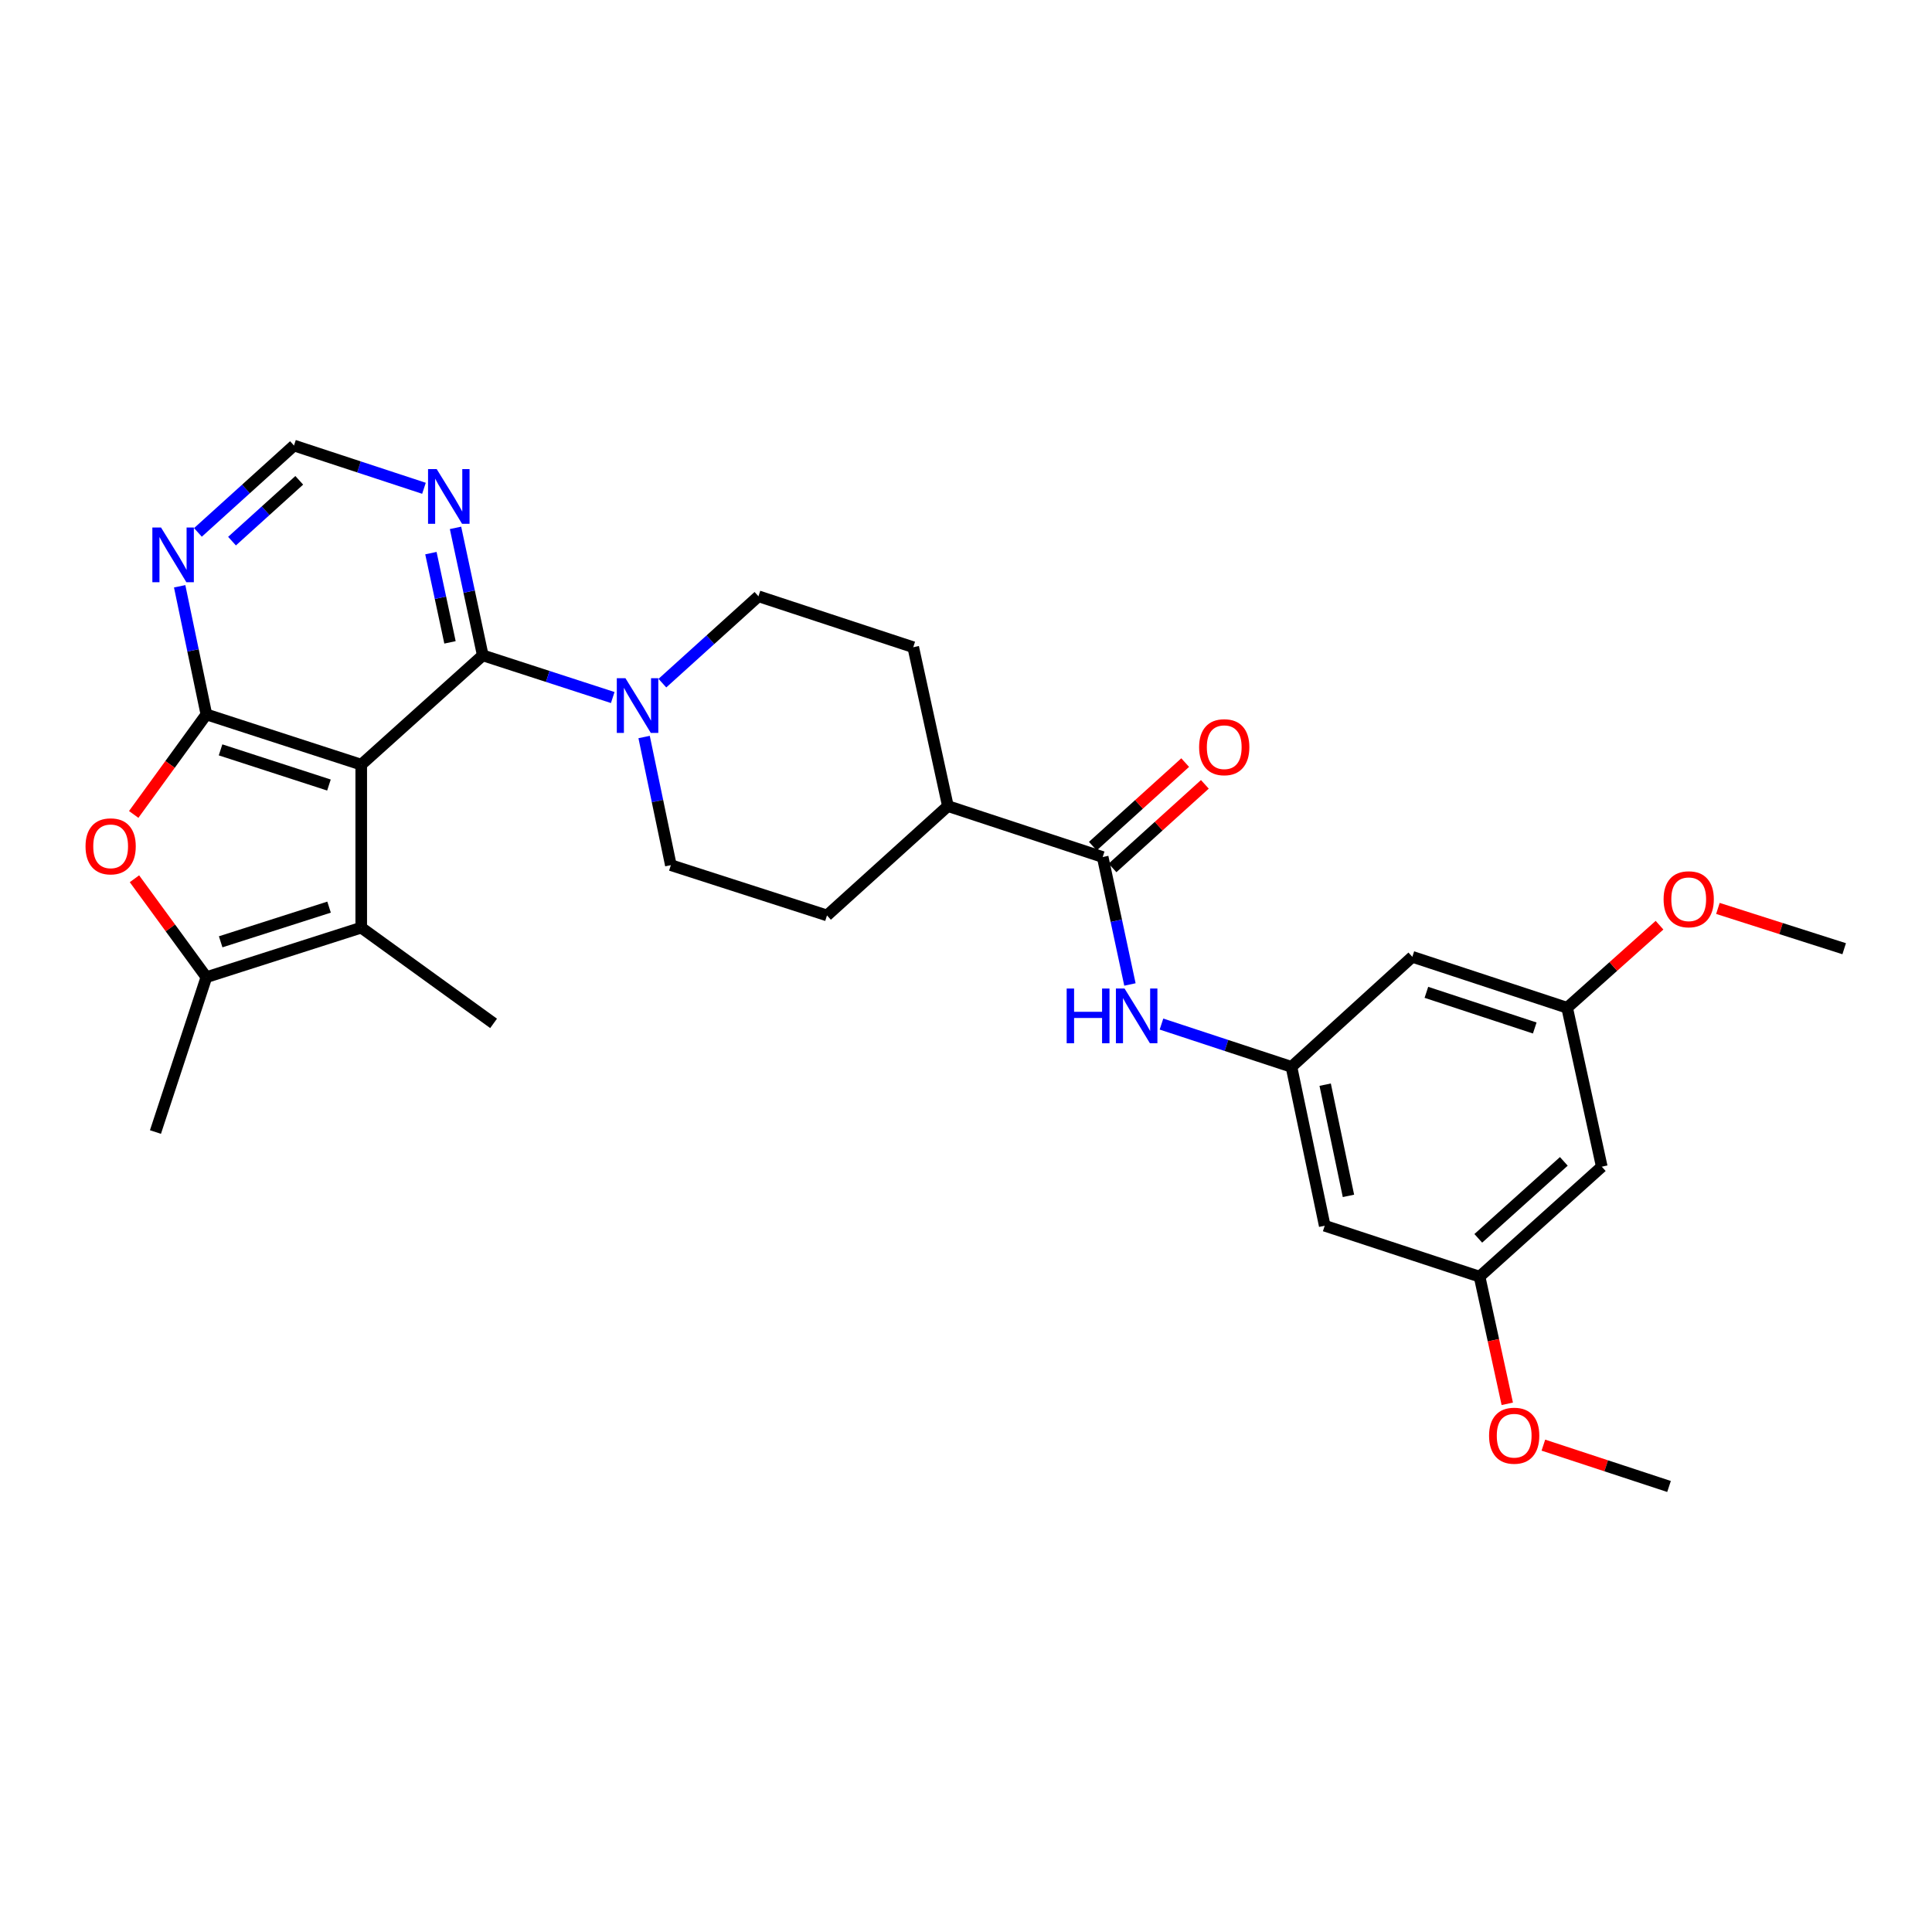<?xml version='1.0' encoding='iso-8859-1'?>
<svg version='1.1' baseProfile='full'
              xmlns='http://www.w3.org/2000/svg'
                      xmlns:rdkit='http://www.rdkit.org/xml'
                      xmlns:xlink='http://www.w3.org/1999/xlink'
                  xml:space='preserve'
width='1000px' height='1000px' viewBox='0 0 1000 1000'>
<!-- END OF HEADER -->
<rect style='opacity:1.0;fill:#FFFFFF;stroke:none' width='1000' height='1000' x='0' y='0'> </rect>
<path class='bond-0' d='M 186.973,395.786 L 106.821,369.783' style='fill:none;fill-rule:evenodd;stroke:#000000;stroke-width:6px;stroke-linecap:butt;stroke-linejoin:miter;stroke-opacity:1' />
<path class='bond-0' d='M 170.264,406.331 L 114.158,388.129' style='fill:none;fill-rule:evenodd;stroke:#000000;stroke-width:6px;stroke-linecap:butt;stroke-linejoin:miter;stroke-opacity:1' />
<path class='bond-1' d='M 186.973,395.786 L 249.879,339.208' style='fill:none;fill-rule:evenodd;stroke:#000000;stroke-width:6px;stroke-linecap:butt;stroke-linejoin:miter;stroke-opacity:1' />
<path class='bond-2' d='M 186.973,395.786 L 186.973,480.148' style='fill:none;fill-rule:evenodd;stroke:#000000;stroke-width:6px;stroke-linecap:butt;stroke-linejoin:miter;stroke-opacity:1' />
<path class='bond-3' d='M 106.821,369.783 L 88.014,395.668' style='fill:none;fill-rule:evenodd;stroke:#000000;stroke-width:6px;stroke-linecap:butt;stroke-linejoin:miter;stroke-opacity:1' />
<path class='bond-3' d='M 88.014,395.668 L 69.207,421.552' style='fill:none;fill-rule:evenodd;stroke:#FF0000;stroke-width:6px;stroke-linecap:butt;stroke-linejoin:miter;stroke-opacity:1' />
<path class='bond-7' d='M 106.821,369.783 L 99.907,336.623' style='fill:none;fill-rule:evenodd;stroke:#000000;stroke-width:6px;stroke-linecap:butt;stroke-linejoin:miter;stroke-opacity:1' />
<path class='bond-7' d='M 99.907,336.623 L 92.993,303.463' style='fill:none;fill-rule:evenodd;stroke:#0000FF;stroke-width:6px;stroke-linecap:butt;stroke-linejoin:miter;stroke-opacity:1' />
<path class='bond-5' d='M 249.879,339.208 L 283.515,350.125' style='fill:none;fill-rule:evenodd;stroke:#000000;stroke-width:6px;stroke-linecap:butt;stroke-linejoin:miter;stroke-opacity:1' />
<path class='bond-5' d='M 283.515,350.125 L 317.151,361.041' style='fill:none;fill-rule:evenodd;stroke:#0000FF;stroke-width:6px;stroke-linecap:butt;stroke-linejoin:miter;stroke-opacity:1' />
<path class='bond-8' d='M 249.879,339.208 L 242.826,306.217' style='fill:none;fill-rule:evenodd;stroke:#000000;stroke-width:6px;stroke-linecap:butt;stroke-linejoin:miter;stroke-opacity:1' />
<path class='bond-8' d='M 242.826,306.217 L 235.773,273.226' style='fill:none;fill-rule:evenodd;stroke:#0000FF;stroke-width:6px;stroke-linecap:butt;stroke-linejoin:miter;stroke-opacity:1' />
<path class='bond-8' d='M 232.912,332.485 L 227.975,309.392' style='fill:none;fill-rule:evenodd;stroke:#000000;stroke-width:6px;stroke-linecap:butt;stroke-linejoin:miter;stroke-opacity:1' />
<path class='bond-8' d='M 227.975,309.392 L 223.038,286.299' style='fill:none;fill-rule:evenodd;stroke:#0000FF;stroke-width:6px;stroke-linecap:butt;stroke-linejoin:miter;stroke-opacity:1' />
<path class='bond-4' d='M 186.973,480.148 L 106.821,505.788' style='fill:none;fill-rule:evenodd;stroke:#000000;stroke-width:6px;stroke-linecap:butt;stroke-linejoin:miter;stroke-opacity:1' />
<path class='bond-4' d='M 170.323,469.529 L 114.217,487.477' style='fill:none;fill-rule:evenodd;stroke:#000000;stroke-width:6px;stroke-linecap:butt;stroke-linejoin:miter;stroke-opacity:1' />
<path class='bond-23' d='M 186.973,480.148 L 255.481,529.698' style='fill:none;fill-rule:evenodd;stroke:#000000;stroke-width:6px;stroke-linecap:butt;stroke-linejoin:miter;stroke-opacity:1' />
<path class='bond-29' d='M 69.591,454.839 L 88.206,480.313' style='fill:none;fill-rule:evenodd;stroke:#FF0000;stroke-width:6px;stroke-linecap:butt;stroke-linejoin:miter;stroke-opacity:1' />
<path class='bond-29' d='M 88.206,480.313 L 106.821,505.788' style='fill:none;fill-rule:evenodd;stroke:#000000;stroke-width:6px;stroke-linecap:butt;stroke-linejoin:miter;stroke-opacity:1' />
<path class='bond-24' d='M 106.821,505.788 L 80.464,585.939' style='fill:none;fill-rule:evenodd;stroke:#000000;stroke-width:6px;stroke-linecap:butt;stroke-linejoin:miter;stroke-opacity:1' />
<path class='bond-15' d='M 333.392,381.48 L 340.313,414.64' style='fill:none;fill-rule:evenodd;stroke:#0000FF;stroke-width:6px;stroke-linecap:butt;stroke-linejoin:miter;stroke-opacity:1' />
<path class='bond-15' d='M 340.313,414.64 L 347.233,447.8' style='fill:none;fill-rule:evenodd;stroke:#000000;stroke-width:6px;stroke-linecap:butt;stroke-linejoin:miter;stroke-opacity:1' />
<path class='bond-16' d='M 342.846,353.593 L 367.71,331.113' style='fill:none;fill-rule:evenodd;stroke:#0000FF;stroke-width:6px;stroke-linecap:butt;stroke-linejoin:miter;stroke-opacity:1' />
<path class='bond-16' d='M 367.71,331.113 L 392.574,308.632' style='fill:none;fill-rule:evenodd;stroke:#000000;stroke-width:6px;stroke-linecap:butt;stroke-linejoin:miter;stroke-opacity:1' />
<path class='bond-6' d='M 570.746,443.599 L 490.629,417.225' style='fill:none;fill-rule:evenodd;stroke:#000000;stroke-width:6px;stroke-linecap:butt;stroke-linejoin:miter;stroke-opacity:1' />
<path class='bond-9' d='M 570.746,443.599 L 577.799,476.581' style='fill:none;fill-rule:evenodd;stroke:#000000;stroke-width:6px;stroke-linecap:butt;stroke-linejoin:miter;stroke-opacity:1' />
<path class='bond-9' d='M 577.799,476.581 L 584.852,509.564' style='fill:none;fill-rule:evenodd;stroke:#0000FF;stroke-width:6px;stroke-linecap:butt;stroke-linejoin:miter;stroke-opacity:1' />
<path class='bond-17' d='M 575.841,449.229 L 599.738,427.604' style='fill:none;fill-rule:evenodd;stroke:#000000;stroke-width:6px;stroke-linecap:butt;stroke-linejoin:miter;stroke-opacity:1' />
<path class='bond-17' d='M 599.738,427.604 L 623.635,405.98' style='fill:none;fill-rule:evenodd;stroke:#FF0000;stroke-width:6px;stroke-linecap:butt;stroke-linejoin:miter;stroke-opacity:1' />
<path class='bond-17' d='M 565.651,437.968 L 589.548,416.344' style='fill:none;fill-rule:evenodd;stroke:#000000;stroke-width:6px;stroke-linecap:butt;stroke-linejoin:miter;stroke-opacity:1' />
<path class='bond-17' d='M 589.548,416.344 L 613.445,394.719' style='fill:none;fill-rule:evenodd;stroke:#FF0000;stroke-width:6px;stroke-linecap:butt;stroke-linejoin:miter;stroke-opacity:1' />
<path class='bond-30' d='M 102.45,275.572 L 127.306,253.089' style='fill:none;fill-rule:evenodd;stroke:#0000FF;stroke-width:6px;stroke-linecap:butt;stroke-linejoin:miter;stroke-opacity:1' />
<path class='bond-30' d='M 127.306,253.089 L 152.162,230.607' style='fill:none;fill-rule:evenodd;stroke:#000000;stroke-width:6px;stroke-linecap:butt;stroke-linejoin:miter;stroke-opacity:1' />
<path class='bond-30' d='M 120.094,280.09 L 137.493,264.352' style='fill:none;fill-rule:evenodd;stroke:#0000FF;stroke-width:6px;stroke-linecap:butt;stroke-linejoin:miter;stroke-opacity:1' />
<path class='bond-30' d='M 137.493,264.352 L 154.892,248.614' style='fill:none;fill-rule:evenodd;stroke:#000000;stroke-width:6px;stroke-linecap:butt;stroke-linejoin:miter;stroke-opacity:1' />
<path class='bond-11' d='M 219.447,252.738 L 185.804,241.672' style='fill:none;fill-rule:evenodd;stroke:#0000FF;stroke-width:6px;stroke-linecap:butt;stroke-linejoin:miter;stroke-opacity:1' />
<path class='bond-11' d='M 185.804,241.672 L 152.162,230.607' style='fill:none;fill-rule:evenodd;stroke:#000000;stroke-width:6px;stroke-linecap:butt;stroke-linejoin:miter;stroke-opacity:1' />
<path class='bond-10' d='M 601.178,530.055 L 634.817,541.127' style='fill:none;fill-rule:evenodd;stroke:#0000FF;stroke-width:6px;stroke-linecap:butt;stroke-linejoin:miter;stroke-opacity:1' />
<path class='bond-10' d='M 634.817,541.127 L 668.455,552.2' style='fill:none;fill-rule:evenodd;stroke:#000000;stroke-width:6px;stroke-linecap:butt;stroke-linejoin:miter;stroke-opacity:1' />
<path class='bond-13' d='M 668.455,552.2 L 685.675,634.435' style='fill:none;fill-rule:evenodd;stroke:#000000;stroke-width:6px;stroke-linecap:butt;stroke-linejoin:miter;stroke-opacity:1' />
<path class='bond-13' d='M 685.903,561.422 L 697.956,618.987' style='fill:none;fill-rule:evenodd;stroke:#000000;stroke-width:6px;stroke-linecap:butt;stroke-linejoin:miter;stroke-opacity:1' />
<path class='bond-14' d='M 668.455,552.2 L 731.024,495.25' style='fill:none;fill-rule:evenodd;stroke:#000000;stroke-width:6px;stroke-linecap:butt;stroke-linejoin:miter;stroke-opacity:1' />
<path class='bond-12' d='M 490.629,417.225 L 472.692,334.998' style='fill:none;fill-rule:evenodd;stroke:#000000;stroke-width:6px;stroke-linecap:butt;stroke-linejoin:miter;stroke-opacity:1' />
<path class='bond-31' d='M 490.629,417.225 L 428.051,473.828' style='fill:none;fill-rule:evenodd;stroke:#000000;stroke-width:6px;stroke-linecap:butt;stroke-linejoin:miter;stroke-opacity:1' />
<path class='bond-18' d='M 685.675,634.435 L 765.827,660.792' style='fill:none;fill-rule:evenodd;stroke:#000000;stroke-width:6px;stroke-linecap:butt;stroke-linejoin:miter;stroke-opacity:1' />
<path class='bond-19' d='M 731.024,495.25 L 811.15,521.616' style='fill:none;fill-rule:evenodd;stroke:#000000;stroke-width:6px;stroke-linecap:butt;stroke-linejoin:miter;stroke-opacity:1' />
<path class='bond-19' d='M 738.296,513.631 L 794.385,532.086' style='fill:none;fill-rule:evenodd;stroke:#000000;stroke-width:6px;stroke-linecap:butt;stroke-linejoin:miter;stroke-opacity:1' />
<path class='bond-22' d='M 347.233,447.8 L 428.051,473.828' style='fill:none;fill-rule:evenodd;stroke:#000000;stroke-width:6px;stroke-linecap:butt;stroke-linejoin:miter;stroke-opacity:1' />
<path class='bond-21' d='M 392.574,308.632 L 472.692,334.998' style='fill:none;fill-rule:evenodd;stroke:#000000;stroke-width:6px;stroke-linecap:butt;stroke-linejoin:miter;stroke-opacity:1' />
<path class='bond-25' d='M 765.827,660.792 L 772.994,693.702' style='fill:none;fill-rule:evenodd;stroke:#000000;stroke-width:6px;stroke-linecap:butt;stroke-linejoin:miter;stroke-opacity:1' />
<path class='bond-25' d='M 772.994,693.702 L 780.161,726.612' style='fill:none;fill-rule:evenodd;stroke:#FF0000;stroke-width:6px;stroke-linecap:butt;stroke-linejoin:miter;stroke-opacity:1' />
<path class='bond-32' d='M 765.827,660.792 L 829.079,603.876' style='fill:none;fill-rule:evenodd;stroke:#000000;stroke-width:6px;stroke-linecap:butt;stroke-linejoin:miter;stroke-opacity:1' />
<path class='bond-32' d='M 765.156,640.966 L 809.433,601.125' style='fill:none;fill-rule:evenodd;stroke:#000000;stroke-width:6px;stroke-linecap:butt;stroke-linejoin:miter;stroke-opacity:1' />
<path class='bond-20' d='M 811.15,521.616 L 829.079,603.876' style='fill:none;fill-rule:evenodd;stroke:#000000;stroke-width:6px;stroke-linecap:butt;stroke-linejoin:miter;stroke-opacity:1' />
<path class='bond-26' d='M 811.15,521.616 L 835.057,500.248' style='fill:none;fill-rule:evenodd;stroke:#000000;stroke-width:6px;stroke-linecap:butt;stroke-linejoin:miter;stroke-opacity:1' />
<path class='bond-26' d='M 835.057,500.248 L 858.964,478.88' style='fill:none;fill-rule:evenodd;stroke:#FF0000;stroke-width:6px;stroke-linecap:butt;stroke-linejoin:miter;stroke-opacity:1' />
<path class='bond-28' d='M 798.848,748.005 L 831.365,758.699' style='fill:none;fill-rule:evenodd;stroke:#FF0000;stroke-width:6px;stroke-linecap:butt;stroke-linejoin:miter;stroke-opacity:1' />
<path class='bond-28' d='M 831.365,758.699 L 863.881,769.393' style='fill:none;fill-rule:evenodd;stroke:#000000;stroke-width:6px;stroke-linecap:butt;stroke-linejoin:miter;stroke-opacity:1' />
<path class='bond-27' d='M 889.185,470.197 L 921.865,480.627' style='fill:none;fill-rule:evenodd;stroke:#FF0000;stroke-width:6px;stroke-linecap:butt;stroke-linejoin:miter;stroke-opacity:1' />
<path class='bond-27' d='M 921.865,480.627 L 954.545,491.057' style='fill:none;fill-rule:evenodd;stroke:#000000;stroke-width:6px;stroke-linecap:butt;stroke-linejoin:miter;stroke-opacity:1' />
<path  class='atom-4' d='M 44.271 438.06
Q 44.271 431.26, 47.631 427.46
Q 50.991 423.66, 57.271 423.66
Q 63.551 423.66, 66.911 427.46
Q 70.271 431.26, 70.271 438.06
Q 70.271 444.94, 66.871 448.86
Q 63.471 452.74, 57.271 452.74
Q 51.031 452.74, 47.631 448.86
Q 44.271 444.98, 44.271 438.06
M 57.271 449.54
Q 61.591 449.54, 63.911 446.66
Q 66.271 443.74, 66.271 438.06
Q 66.271 432.5, 63.911 429.7
Q 61.591 426.86, 57.271 426.86
Q 52.951 426.86, 50.591 429.66
Q 48.271 432.46, 48.271 438.06
Q 48.271 443.78, 50.591 446.66
Q 52.951 449.54, 57.271 449.54
' fill='#FF0000'/>
<path  class='atom-6' d='M 323.737 351.051
L 333.017 366.051
Q 333.937 367.531, 335.417 370.211
Q 336.897 372.891, 336.977 373.051
L 336.977 351.051
L 340.737 351.051
L 340.737 379.371
L 336.857 379.371
L 326.897 362.971
Q 325.737 361.051, 324.497 358.851
Q 323.297 356.651, 322.937 355.971
L 322.937 379.371
L 319.257 379.371
L 319.257 351.051
L 323.737 351.051
' fill='#0000FF'/>
<path  class='atom-8' d='M 83.341 273.034
L 92.621 288.034
Q 93.541 289.514, 95.021 292.194
Q 96.501 294.874, 96.581 295.034
L 96.581 273.034
L 100.341 273.034
L 100.341 301.354
L 96.461 301.354
L 86.501 284.954
Q 85.341 283.034, 84.101 280.834
Q 82.901 278.634, 82.541 277.954
L 82.541 301.354
L 78.861 301.354
L 78.861 273.034
L 83.341 273.034
' fill='#0000FF'/>
<path  class='atom-9' d='M 226.036 242.804
L 235.316 257.804
Q 236.236 259.284, 237.716 261.964
Q 239.196 264.644, 239.276 264.804
L 239.276 242.804
L 243.036 242.804
L 243.036 271.124
L 239.156 271.124
L 229.196 254.724
Q 228.036 252.804, 226.796 250.604
Q 225.596 248.404, 225.236 247.724
L 225.236 271.124
L 221.556 271.124
L 221.556 242.804
L 226.036 242.804
' fill='#0000FF'/>
<path  class='atom-10' d='M 552.109 511.666
L 555.949 511.666
L 555.949 523.706
L 570.429 523.706
L 570.429 511.666
L 574.269 511.666
L 574.269 539.986
L 570.429 539.986
L 570.429 526.906
L 555.949 526.906
L 555.949 539.986
L 552.109 539.986
L 552.109 511.666
' fill='#0000FF'/>
<path  class='atom-10' d='M 582.069 511.666
L 591.349 526.666
Q 592.269 528.146, 593.749 530.826
Q 595.229 533.506, 595.309 533.666
L 595.309 511.666
L 599.069 511.666
L 599.069 539.986
L 595.189 539.986
L 585.229 523.586
Q 584.069 521.666, 582.829 519.466
Q 581.629 517.266, 581.269 516.586
L 581.269 539.986
L 577.589 539.986
L 577.589 511.666
L 582.069 511.666
' fill='#0000FF'/>
<path  class='atom-18' d='M 620.661 386.746
Q 620.661 379.946, 624.021 376.146
Q 627.381 372.346, 633.661 372.346
Q 639.941 372.346, 643.301 376.146
Q 646.661 379.946, 646.661 386.746
Q 646.661 393.626, 643.261 397.546
Q 639.861 401.426, 633.661 401.426
Q 627.421 401.426, 624.021 397.546
Q 620.661 393.666, 620.661 386.746
M 633.661 398.226
Q 637.981 398.226, 640.301 395.346
Q 642.661 392.426, 642.661 386.746
Q 642.661 381.186, 640.301 378.386
Q 637.981 375.546, 633.661 375.546
Q 629.341 375.546, 626.981 378.346
Q 624.661 381.146, 624.661 386.746
Q 624.661 392.466, 626.981 395.346
Q 629.341 398.226, 633.661 398.226
' fill='#FF0000'/>
<path  class='atom-26' d='M 770.738 743.116
Q 770.738 736.316, 774.098 732.516
Q 777.458 728.716, 783.738 728.716
Q 790.018 728.716, 793.378 732.516
Q 796.738 736.316, 796.738 743.116
Q 796.738 749.996, 793.338 753.916
Q 789.938 757.796, 783.738 757.796
Q 777.498 757.796, 774.098 753.916
Q 770.738 750.036, 770.738 743.116
M 783.738 754.596
Q 788.058 754.596, 790.378 751.716
Q 792.738 748.796, 792.738 743.116
Q 792.738 737.556, 790.378 734.756
Q 788.058 731.916, 783.738 731.916
Q 779.418 731.916, 777.058 734.716
Q 774.738 737.516, 774.738 743.116
Q 774.738 748.836, 777.058 751.716
Q 779.418 754.596, 783.738 754.596
' fill='#FF0000'/>
<path  class='atom-27' d='M 861.073 465.455
Q 861.073 458.655, 864.433 454.855
Q 867.793 451.055, 874.073 451.055
Q 880.353 451.055, 883.713 454.855
Q 887.073 458.655, 887.073 465.455
Q 887.073 472.335, 883.673 476.255
Q 880.273 480.135, 874.073 480.135
Q 867.833 480.135, 864.433 476.255
Q 861.073 472.375, 861.073 465.455
M 874.073 476.935
Q 878.393 476.935, 880.713 474.055
Q 883.073 471.135, 883.073 465.455
Q 883.073 459.895, 880.713 457.095
Q 878.393 454.255, 874.073 454.255
Q 869.753 454.255, 867.393 457.055
Q 865.073 459.855, 865.073 465.455
Q 865.073 471.175, 867.393 474.055
Q 869.753 476.935, 874.073 476.935
' fill='#FF0000'/>
</svg>
